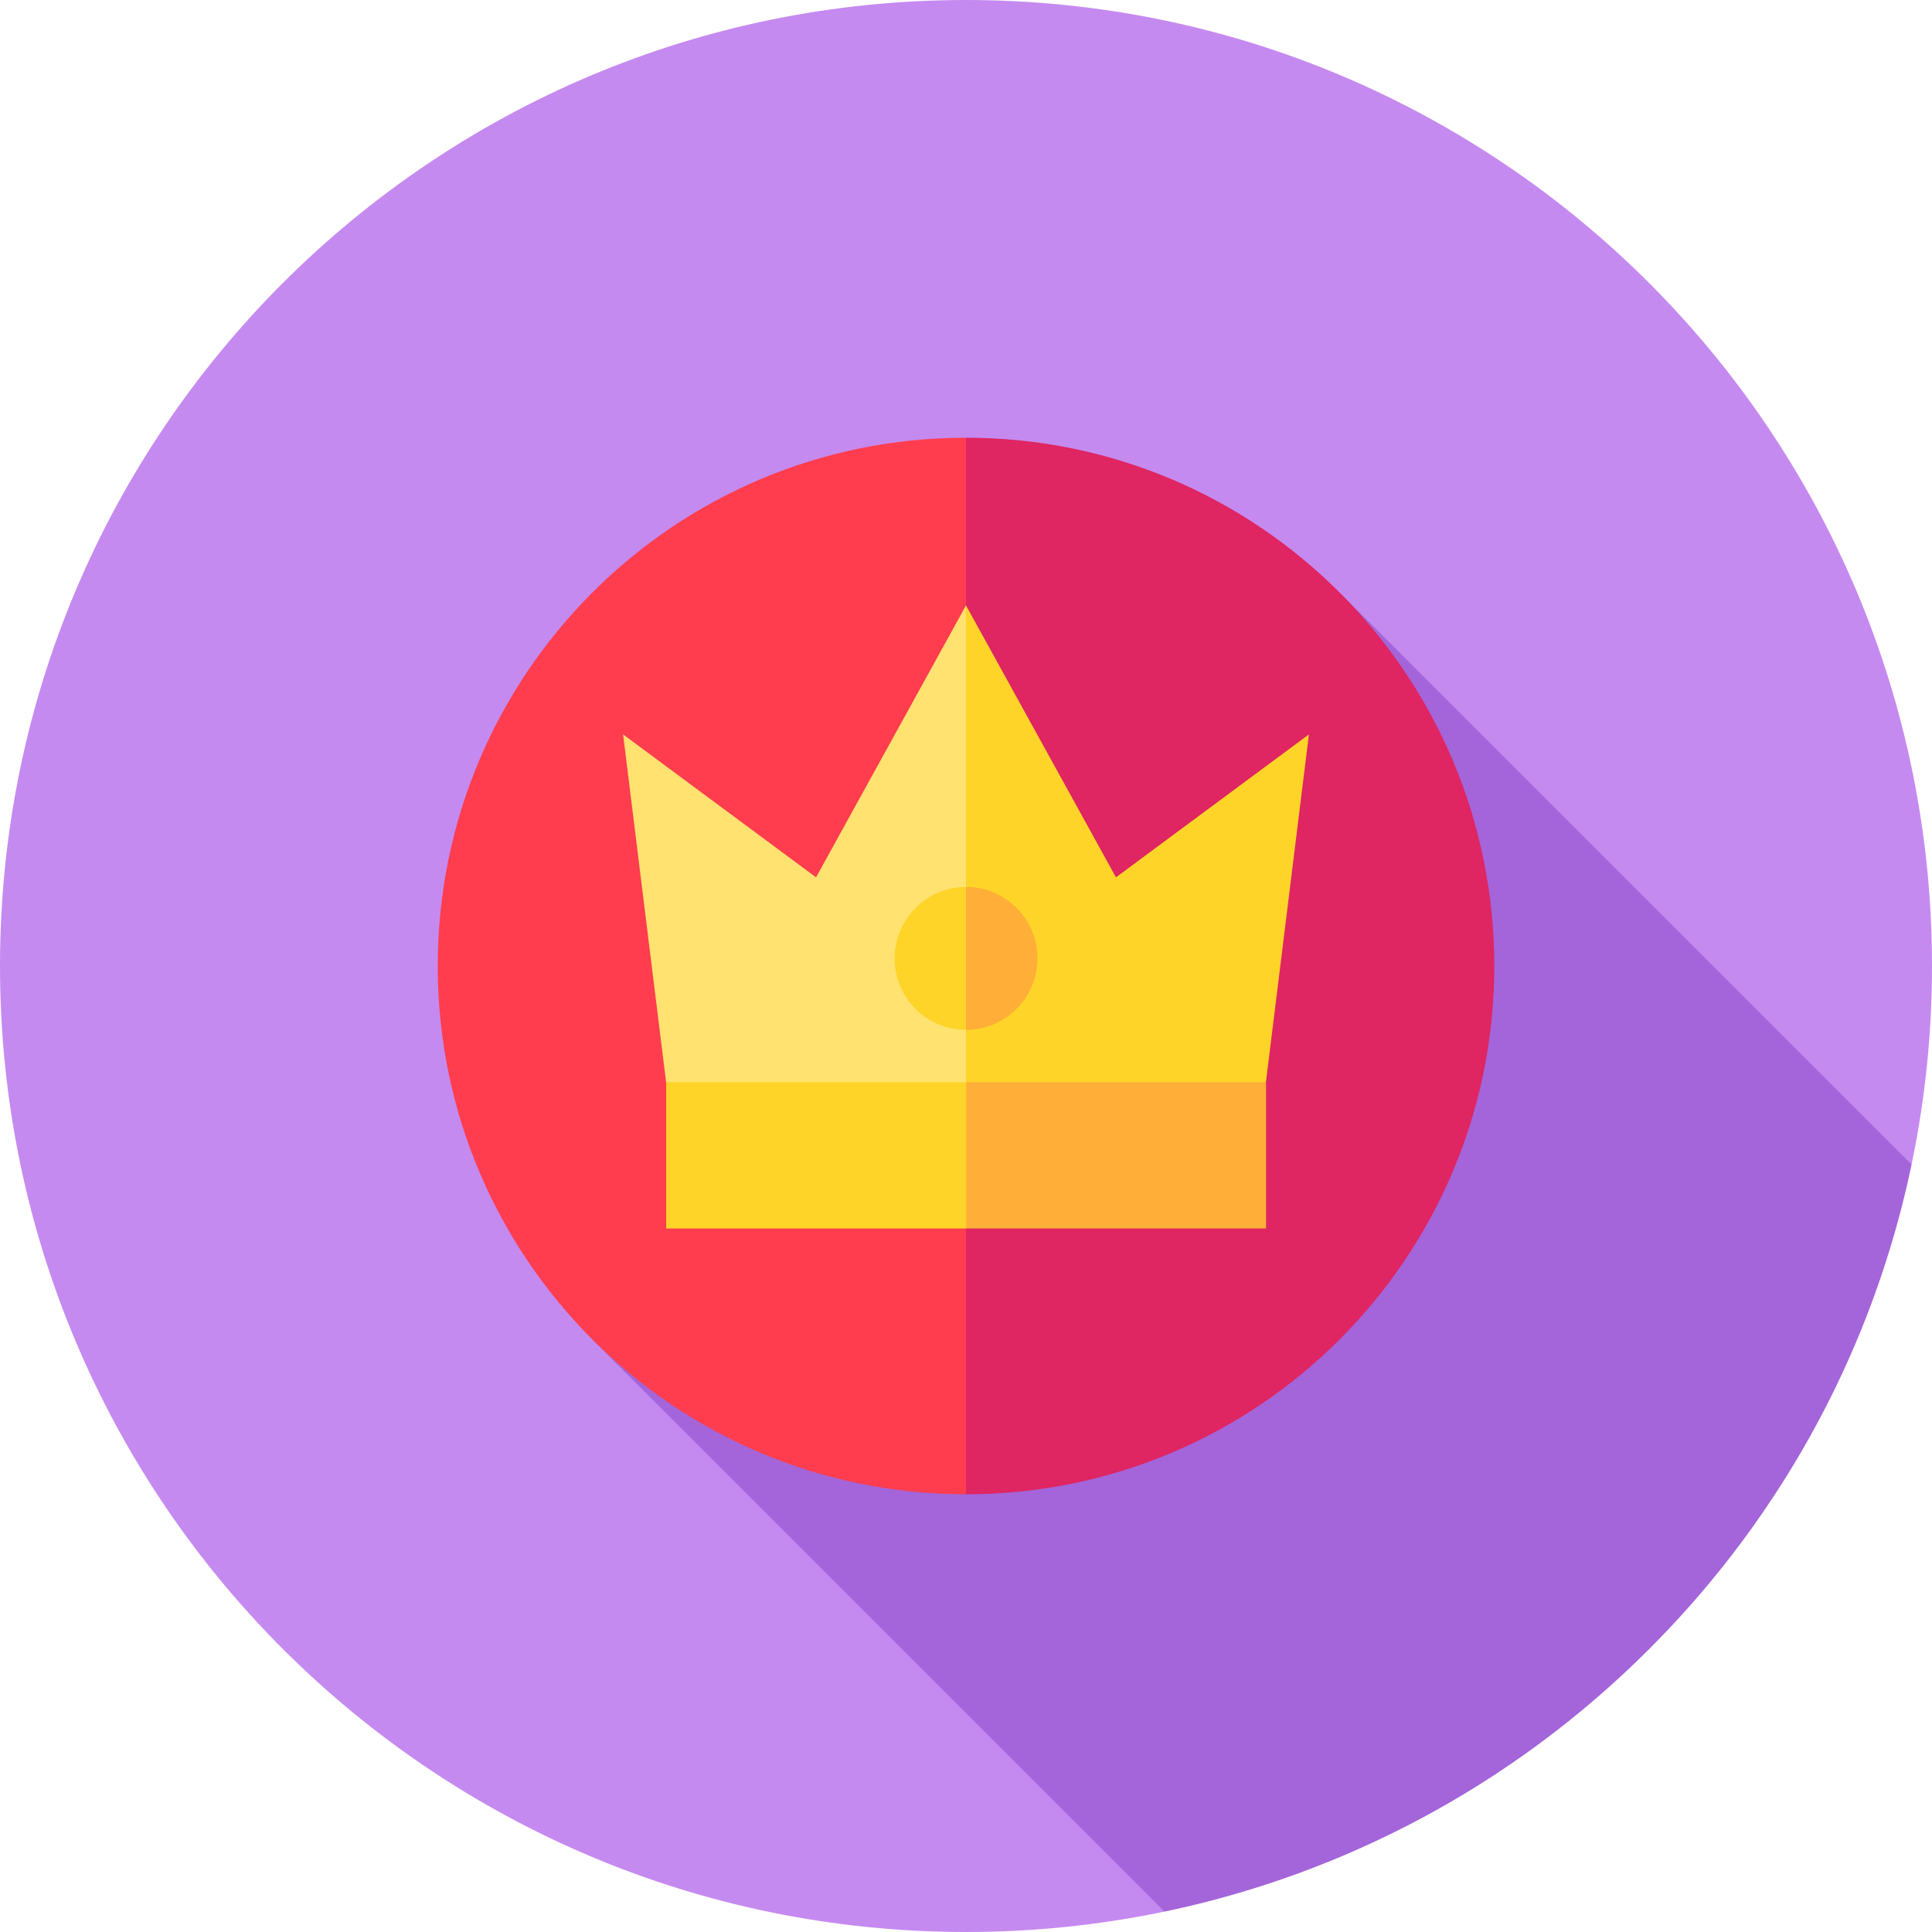 <svg width="96" height="96" viewBox="0 0 96 96" fill="none" xmlns="http://www.w3.org/2000/svg">
<g clip-path="url(#clip0_605_16443)">
<path d="M48 96C74.51 96 96 74.51 96 48C96 21.49 74.51 0 48 0C21.49 0 0 21.49 0 48C0 74.51 21.49 96 48 96Z" fill="#C58AF0"/>
<path d="M29.438 66.562L57.855 94.98C66.681 93.136 75.089 88.793 81.94 81.941C88.791 75.09 93.135 66.682 94.978 57.856L66.561 29.439L29.438 66.562Z" fill="#A365D9"/>
<path d="M64.827 48L48 74.25C33.502 74.25 21.75 62.498 21.75 48C21.75 33.502 33.502 21.75 48 21.75L64.827 48Z" fill="#FF3D4F"/>
<path d="M74.25 48C74.25 62.498 62.498 74.25 48 74.25V21.75C62.498 21.75 74.25 33.502 74.25 48Z" fill="#DF2562"/>
<path d="M48 57.408L33.098 53.775L30.961 36.493L40.549 43.594L48 30.083L50.903 41.458L48 57.408Z" fill="#FFE26F"/>
<path d="M62.903 53.775L48 57.408V30.083L55.451 43.594L65.039 36.493L62.903 53.775Z" fill="#FFD428"/>
<path d="M48.004 61.042H33.102V53.775H48.004L54.634 57.408L48.004 61.042Z" fill="#FFD428"/>
<path d="M48.008 53.775H62.91V61.042H48.008V53.775Z" fill="#FFAE38"/>
<path d="M50.28 47.622L48.004 51.173C46.043 51.173 44.453 49.583 44.453 47.623C44.453 45.661 46.043 44.072 48.004 44.072L50.28 47.622Z" fill="#FFD428"/>
<path d="M51.551 47.622C51.551 49.583 49.961 51.173 48 51.173V44.071C49.961 44.072 51.551 45.661 51.551 47.622Z" fill="#FFAE38"/>
</g>
<defs>
<clipPath id="clip0_605_16443">
<rect width="96" height="96" fill="white"/>
</clipPath>
</defs>
</svg>
